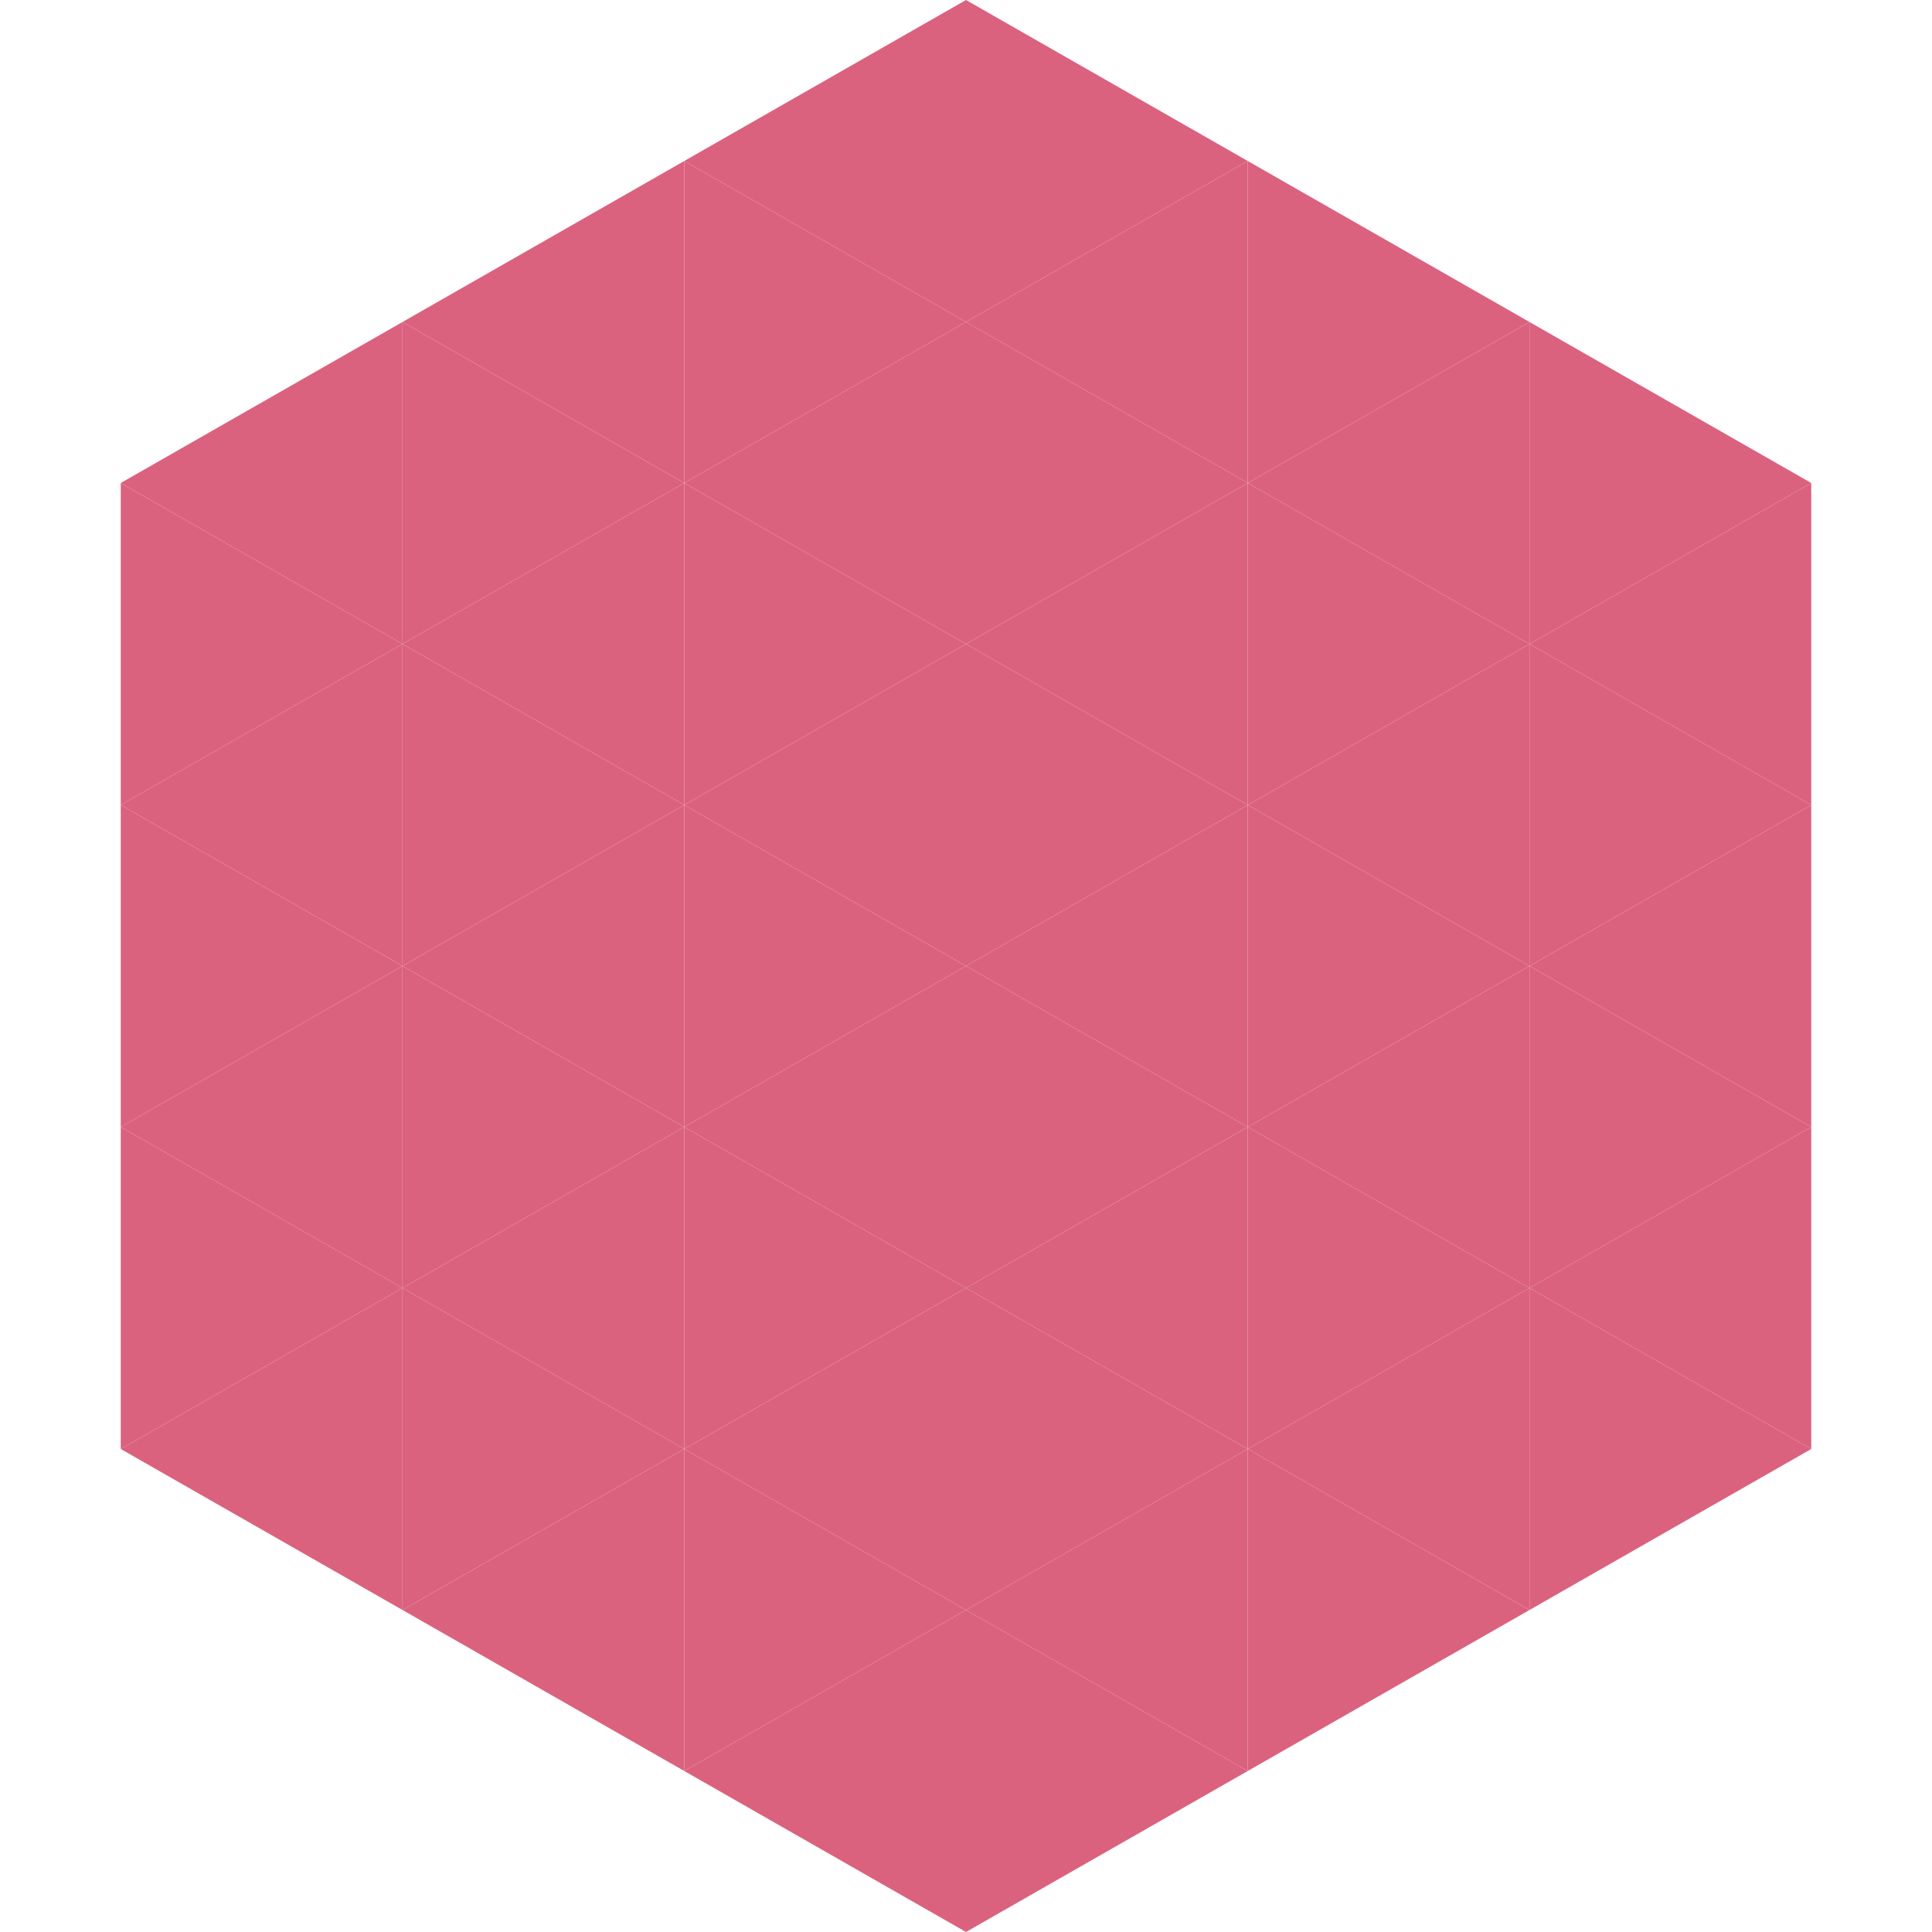 <?xml version="1.0"?>
<!-- Generated by SVGo -->
<svg width="240" height="240"
     xmlns="http://www.w3.org/2000/svg"
     xmlns:xlink="http://www.w3.org/1999/xlink">
<polygon points="50,40 15,60 50,80" style="fill:rgb(219,98,127)" />
<polygon points="190,40 225,60 190,80" style="fill:rgb(219,98,127)" />
<polygon points="15,60 50,80 15,100" style="fill:rgb(219,98,127)" />
<polygon points="225,60 190,80 225,100" style="fill:rgb(219,98,127)" />
<polygon points="50,80 15,100 50,120" style="fill:rgb(219,98,127)" />
<polygon points="190,80 225,100 190,120" style="fill:rgb(219,98,127)" />
<polygon points="15,100 50,120 15,140" style="fill:rgb(219,98,127)" />
<polygon points="225,100 190,120 225,140" style="fill:rgb(219,98,127)" />
<polygon points="50,120 15,140 50,160" style="fill:rgb(219,98,127)" />
<polygon points="190,120 225,140 190,160" style="fill:rgb(219,98,127)" />
<polygon points="15,140 50,160 15,180" style="fill:rgb(219,98,127)" />
<polygon points="225,140 190,160 225,180" style="fill:rgb(219,98,127)" />
<polygon points="50,160 15,180 50,200" style="fill:rgb(219,98,127)" />
<polygon points="190,160 225,180 190,200" style="fill:rgb(219,98,127)" />
<polygon points="15,180 50,200 15,220" style="fill:rgb(255,255,255); fill-opacity:0" />
<polygon points="225,180 190,200 225,220" style="fill:rgb(255,255,255); fill-opacity:0" />
<polygon points="50,0 85,20 50,40" style="fill:rgb(255,255,255); fill-opacity:0" />
<polygon points="190,0 155,20 190,40" style="fill:rgb(255,255,255); fill-opacity:0" />
<polygon points="85,20 50,40 85,60" style="fill:rgb(219,98,127)" />
<polygon points="155,20 190,40 155,60" style="fill:rgb(219,98,127)" />
<polygon points="50,40 85,60 50,80" style="fill:rgb(219,98,127)" />
<polygon points="190,40 155,60 190,80" style="fill:rgb(219,98,127)" />
<polygon points="85,60 50,80 85,100" style="fill:rgb(219,98,127)" />
<polygon points="155,60 190,80 155,100" style="fill:rgb(219,98,127)" />
<polygon points="50,80 85,100 50,120" style="fill:rgb(219,98,127)" />
<polygon points="190,80 155,100 190,120" style="fill:rgb(219,98,127)" />
<polygon points="85,100 50,120 85,140" style="fill:rgb(219,98,127)" />
<polygon points="155,100 190,120 155,140" style="fill:rgb(219,98,127)" />
<polygon points="50,120 85,140 50,160" style="fill:rgb(219,98,127)" />
<polygon points="190,120 155,140 190,160" style="fill:rgb(219,98,127)" />
<polygon points="85,140 50,160 85,180" style="fill:rgb(219,98,127)" />
<polygon points="155,140 190,160 155,180" style="fill:rgb(219,98,127)" />
<polygon points="50,160 85,180 50,200" style="fill:rgb(219,98,127)" />
<polygon points="190,160 155,180 190,200" style="fill:rgb(219,98,127)" />
<polygon points="85,180 50,200 85,220" style="fill:rgb(219,98,127)" />
<polygon points="155,180 190,200 155,220" style="fill:rgb(219,98,127)" />
<polygon points="120,0 85,20 120,40" style="fill:rgb(219,98,127)" />
<polygon points="120,0 155,20 120,40" style="fill:rgb(219,98,127)" />
<polygon points="85,20 120,40 85,60" style="fill:rgb(219,98,127)" />
<polygon points="155,20 120,40 155,60" style="fill:rgb(219,98,127)" />
<polygon points="120,40 85,60 120,80" style="fill:rgb(219,98,127)" />
<polygon points="120,40 155,60 120,80" style="fill:rgb(219,98,127)" />
<polygon points="85,60 120,80 85,100" style="fill:rgb(219,98,127)" />
<polygon points="155,60 120,80 155,100" style="fill:rgb(219,98,127)" />
<polygon points="120,80 85,100 120,120" style="fill:rgb(219,98,127)" />
<polygon points="120,80 155,100 120,120" style="fill:rgb(219,98,127)" />
<polygon points="85,100 120,120 85,140" style="fill:rgb(219,98,127)" />
<polygon points="155,100 120,120 155,140" style="fill:rgb(219,98,127)" />
<polygon points="120,120 85,140 120,160" style="fill:rgb(219,98,127)" />
<polygon points="120,120 155,140 120,160" style="fill:rgb(219,98,127)" />
<polygon points="85,140 120,160 85,180" style="fill:rgb(219,98,127)" />
<polygon points="155,140 120,160 155,180" style="fill:rgb(219,98,127)" />
<polygon points="120,160 85,180 120,200" style="fill:rgb(219,98,127)" />
<polygon points="120,160 155,180 120,200" style="fill:rgb(219,98,127)" />
<polygon points="85,180 120,200 85,220" style="fill:rgb(219,98,127)" />
<polygon points="155,180 120,200 155,220" style="fill:rgb(219,98,127)" />
<polygon points="120,200 85,220 120,240" style="fill:rgb(219,98,127)" />
<polygon points="120,200 155,220 120,240" style="fill:rgb(219,98,127)" />
<polygon points="85,220 120,240 85,260" style="fill:rgb(255,255,255); fill-opacity:0" />
<polygon points="155,220 120,240 155,260" style="fill:rgb(255,255,255); fill-opacity:0" />
</svg>
